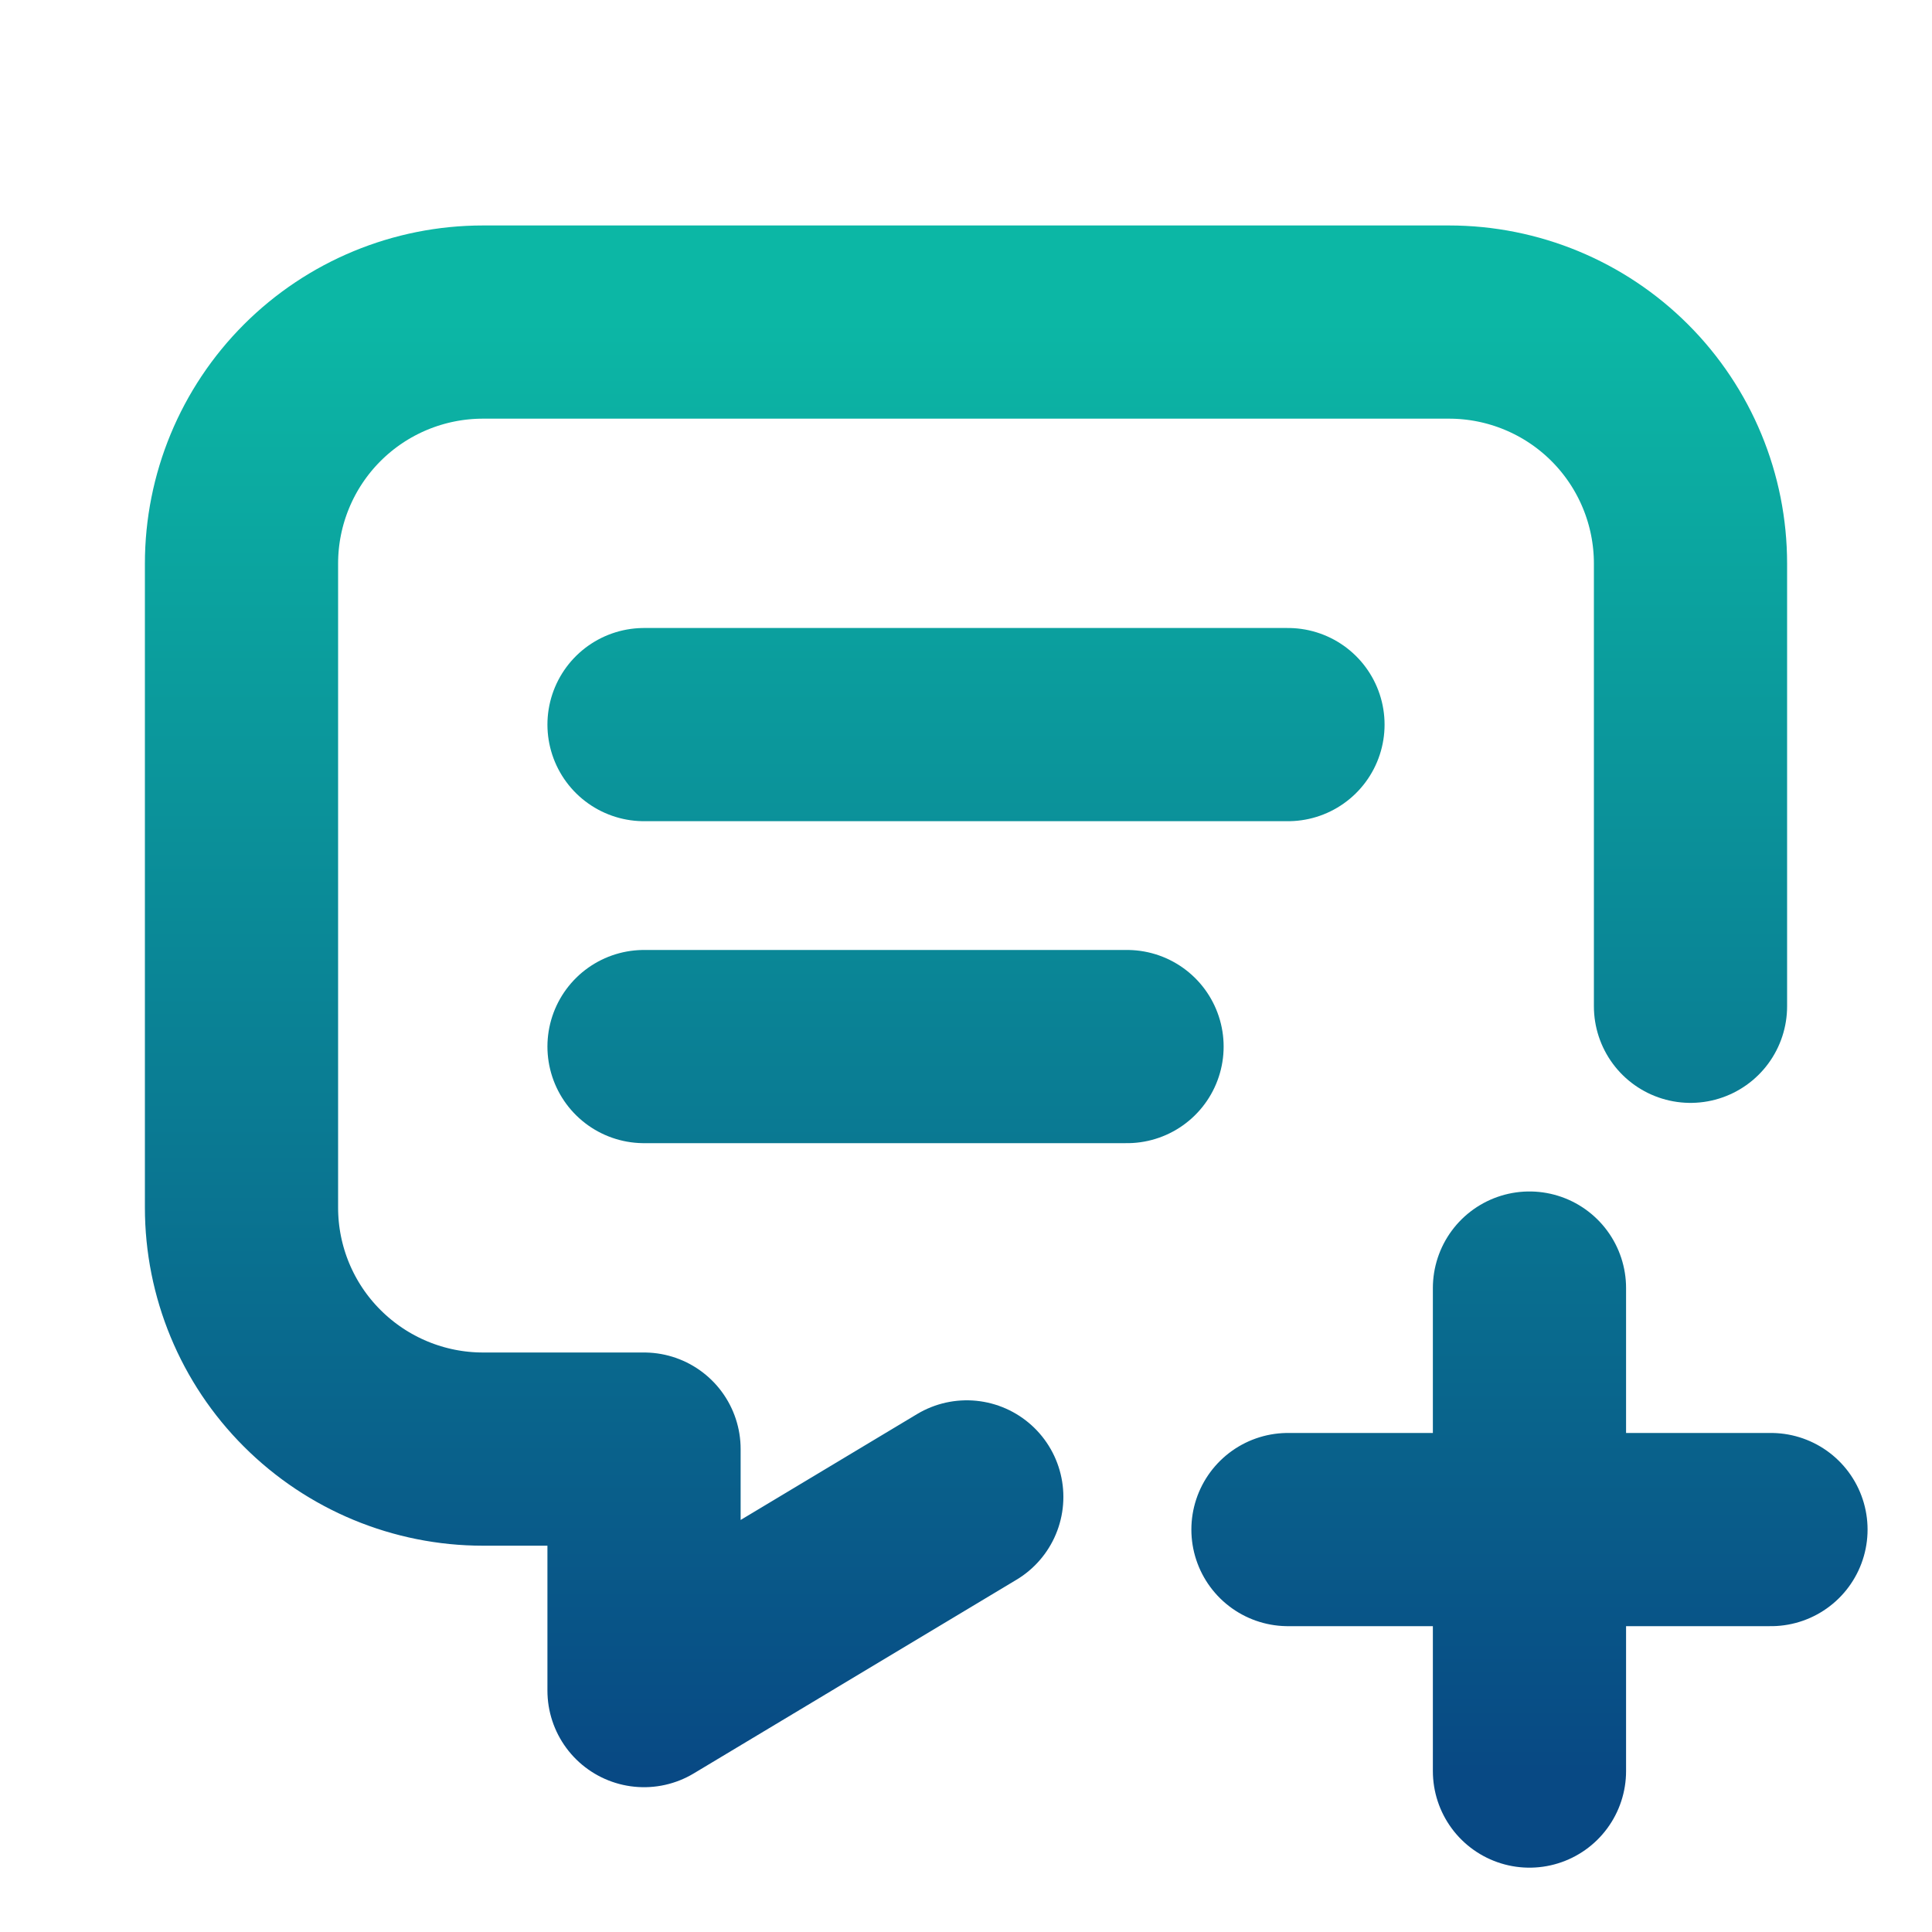<svg width="20" height="20" viewBox="0 0 20 20" fill="none" xmlns="http://www.w3.org/2000/svg">
<path d="M6.667 7.501H13.333M6.667 10.834H11.667M10.008 15.496L6.667 17.501V15.001H5C4.337 15.001 3.701 14.737 3.232 14.268C2.763 13.8 2.5 13.164 2.5 12.501V5.834C2.5 5.171 2.763 4.535 3.232 4.066C3.701 3.597 4.337 3.334 5 3.334H15C15.663 3.334 16.299 3.597 16.768 4.066C17.237 4.535 17.5 5.171 17.5 5.834V10.417M13.333 15.834H18.333M15.833 13.334V18.334" stroke="url(#paint0_linear_18_2063)" stroke-width="2" stroke-linecap="round" stroke-linejoin="round"/>
<defs>
<linearGradient id="paint0_linear_18_2063" x1="10.417" y1="3.334" x2="10.417" y2="18.334" gradientUnits="userSpaceOnUse">
<stop stop-color="#0CB7A5"/>
<stop offset="1" stop-color="#084984"/>
</linearGradient>
</defs>
</svg>
